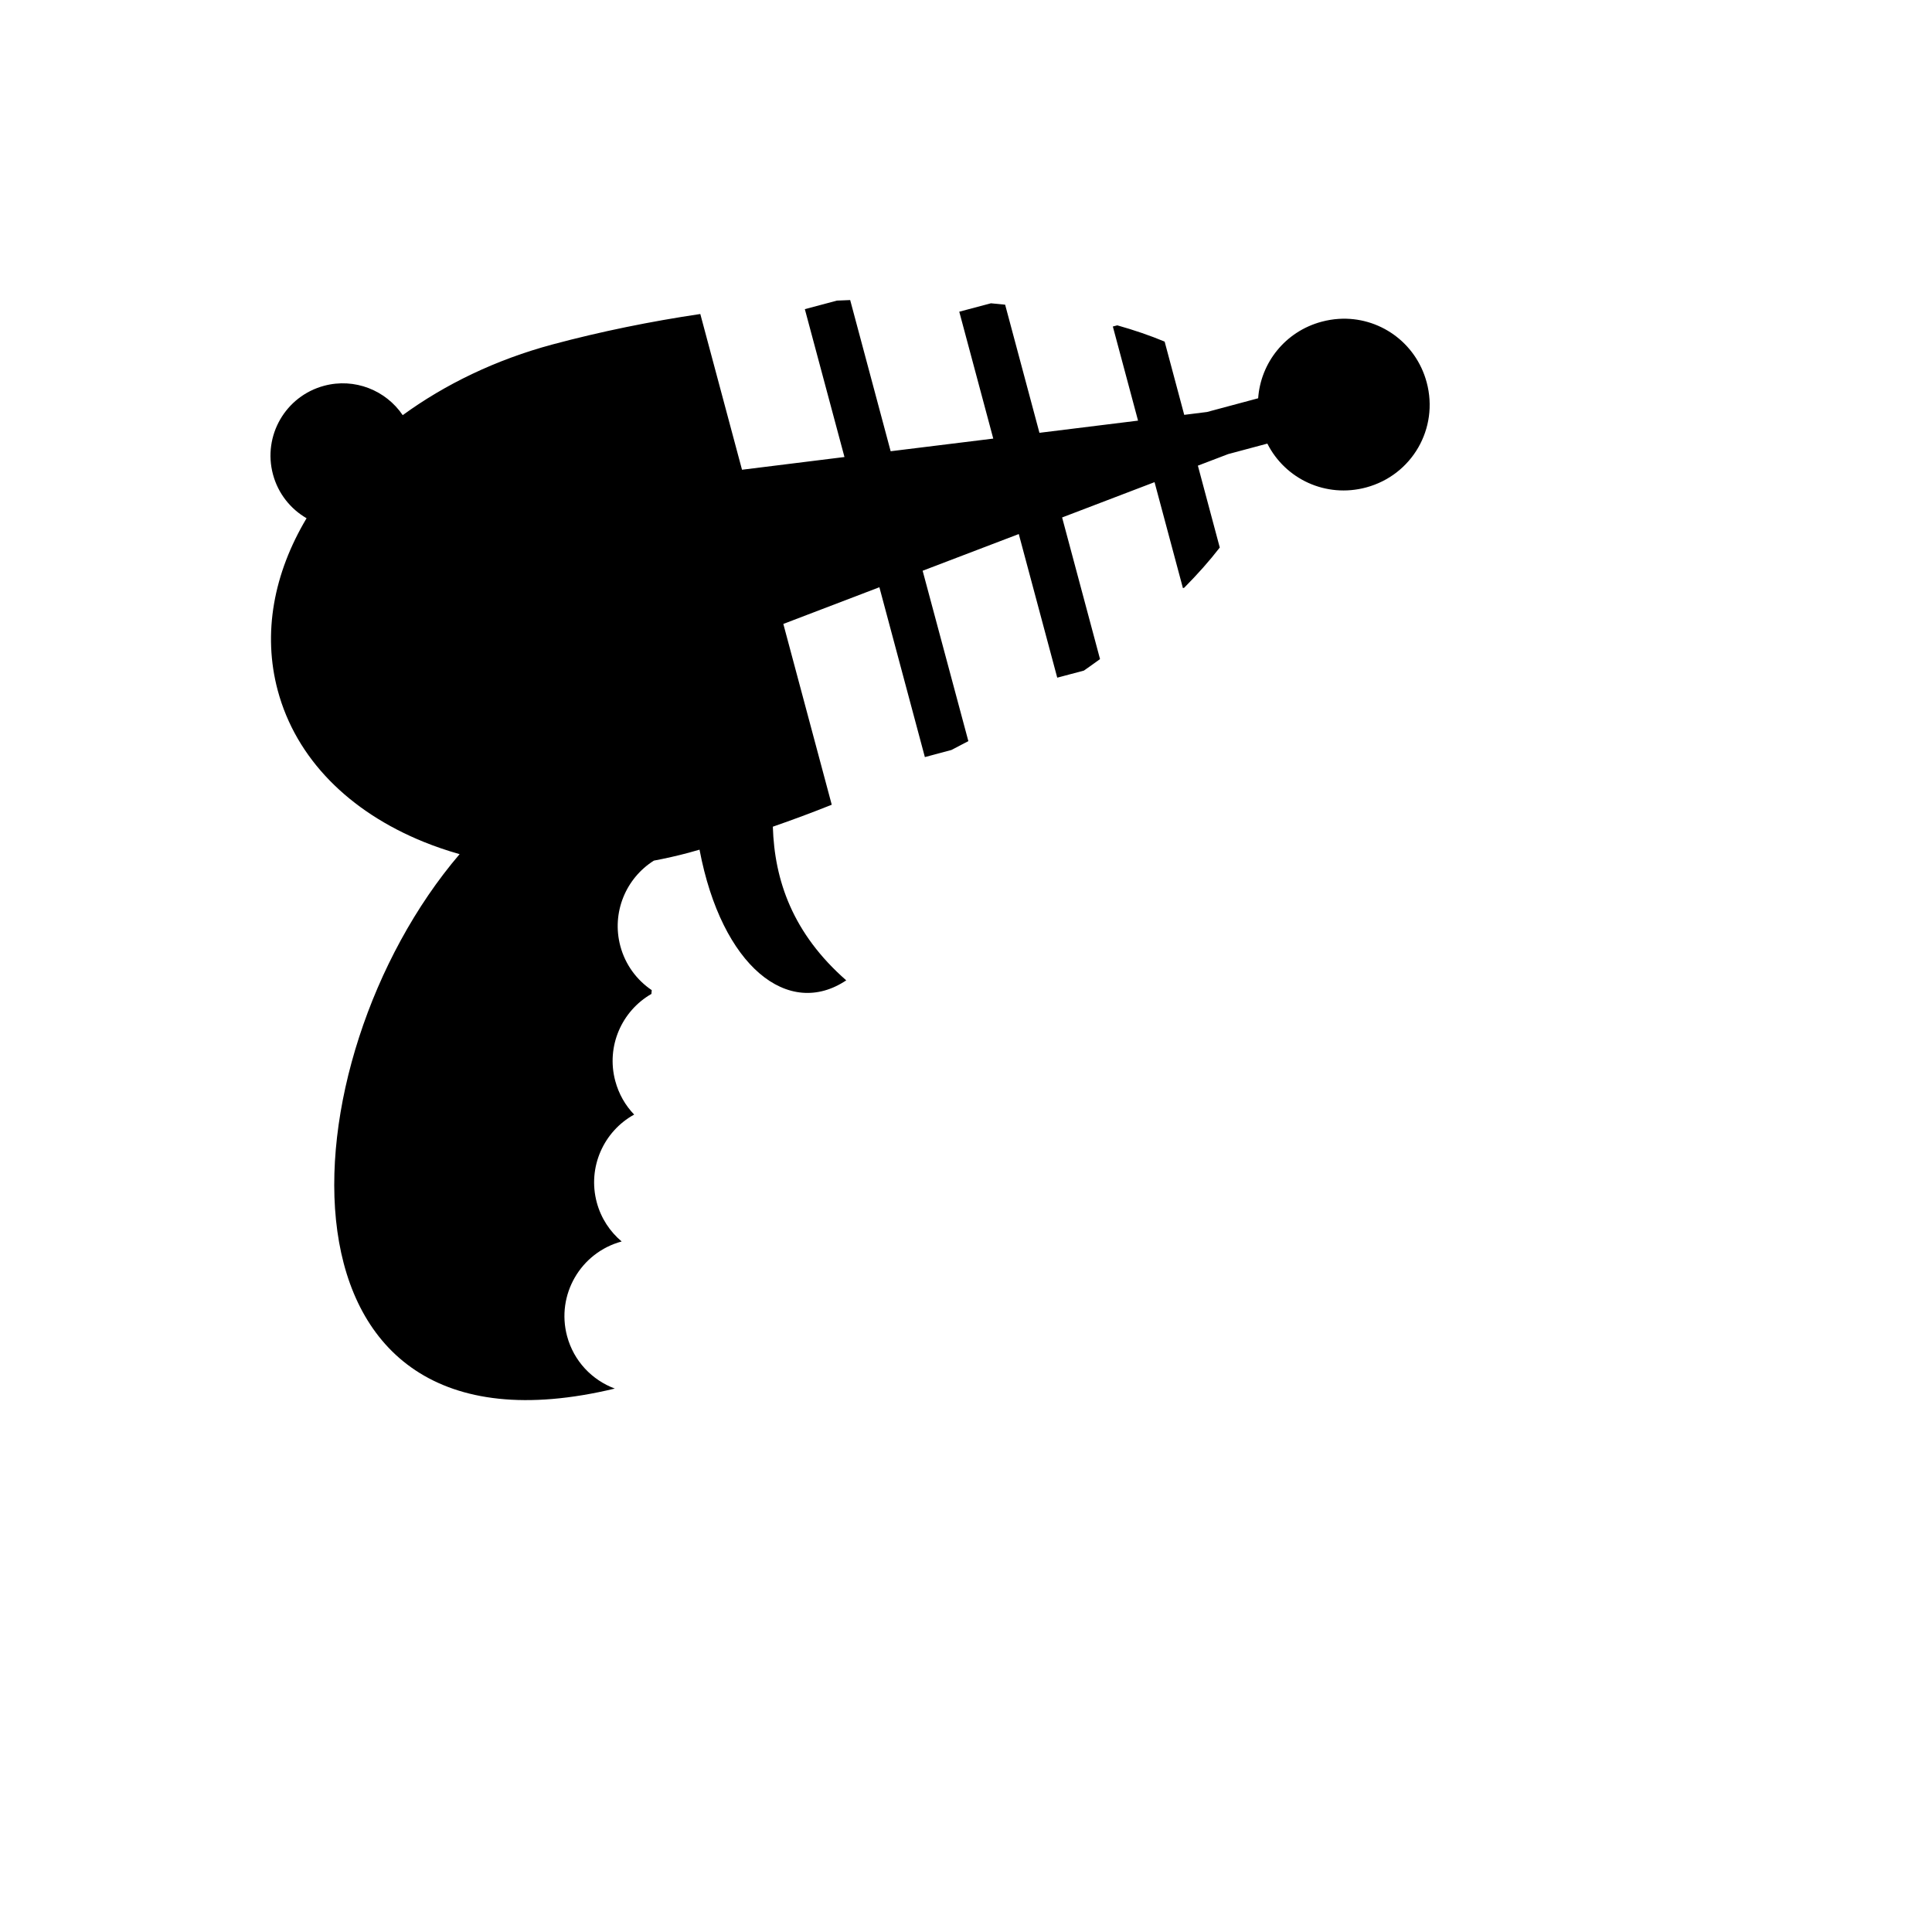 <svg xmlns="http://www.w3.org/2000/svg" version="1.1" xmlns:xlink="http://www.w3.org/1999/xlink" width="100%" height="100%" id="svgWorkerArea" viewBox="-25 -25 625 625" xmlns:idraw="https://idraw.muisca.co" style="background: white;"><defs id="defsdoc"><pattern id="patternBool" x="0" y="0" width="10" height="10" patternUnits="userSpaceOnUse" patternTransform="rotate(35)"><circle cx="5" cy="5" r="4" style="stroke: none;fill: #ff000070;"></circle></pattern></defs><g id="fileImp-597662851" class="cosito"><path id="pathImp-130909089" fill="#000" class="grouped" d="M250.03 72.068C248.612 72.12 247.194 72.176 245.767 72.244 245.767 72.244 235.366 75.011 235.366 75.011 235.366 75.011 248.187 122.846 248.187 122.846 248.187 122.846 215.04 126.961 215.04 126.961 215.04 126.961 201.547 76.581 201.547 76.581 185.465 78.972 169.388 82.236 153.813 86.409 135.385 91.346 118.938 99.349 105.277 109.303 99.843 101.271 89.735 97.151 79.838 99.802 67.356 103.146 59.96 115.976 63.304 128.458 64.973 134.689 69.006 139.654 74.177 142.65 63.536 160.479 59.895 179.869 64.85 198.367 70.775 220.482 87.98 237.562 112.012 247.325 115.751 248.843 119.648 250.176 123.684 251.315 66.371 318.439 58.792 451.909 173.888 424.2 166.565 421.468 160.627 415.365 158.45 407.24 154.878 393.907 162.79 380.213 176.108 376.614 172.322 373.429 169.431 369.109 168.052 363.968 165.012 352.618 170.295 340.986 180.149 335.561 177.309 332.614 175.171 328.921 174.038 324.688 171.037 313.487 176.131 302.043 185.735 296.531 185.735 296.531 185.834 295.309 185.834 295.309 181.02 292.054 177.305 287.12 175.682 281.068 172.772 270.206 177.483 259.096 186.532 253.409 190.291 252.699 194.068 251.855 197.854 250.839 198.168 250.756 198.487 250.651 198.802 250.566 199.632 250.342 200.464 250.1 201.296 249.868 208.483 287.772 230.073 304.628 248.756 292.143 231.462 276.971 225.548 259.878 225.013 242.436 231.393 240.221 237.757 237.858 244.068 235.328 244.068 235.328 228.405 176.843 228.405 176.843 228.405 176.843 259.48 164.972 259.48 164.972 259.48 164.972 274.195 219.916 274.195 219.916 274.195 219.916 282.775 217.621 282.775 217.621 284.611 216.672 286.452 215.722 288.262 214.753 288.262 214.753 273.472 159.636 273.472 159.636 273.472 159.636 304.573 147.764 304.573 147.764 304.573 147.764 317.018 194.227 317.018 194.227 317.018 194.227 325.645 191.933 325.645 191.933 327.412 190.698 329.153 189.463 330.859 188.216 330.859 188.216 318.592 142.399 318.592 142.399 318.592 142.399 348.495 130.976 348.495 130.976 348.495 130.976 357.673 165.245 357.673 165.245 357.673 165.245 358.072 165.145 358.072 165.145 362.428 160.763 366.295 156.406 369.595 152.126 369.595 152.126 362.512 125.64 362.512 125.64 362.512 125.64 372.313 121.898 372.313 121.898 372.313 121.898 384.983 118.506 384.983 118.506 390.79 130.002 403.932 136.174 416.906 132.698 431.798 128.707 440.524 113.595 436.534 98.704 433.042 85.675 421.05 77.354 408.126 78.153 406.28 78.268 404.401 78.576 402.54 79.076 390.75 82.235 382.825 92.37 382.013 103.842 382.013 103.842 365.453 108.281 365.453 108.281 365.453 108.281 358.097 109.204 358.097 109.204 358.097 109.204 351.762 85.511 351.762 85.511 347.093 83.564 341.974 81.802 336.448 80.248 336.448 80.248 335.002 80.623 335.002 80.623 335.002 80.623 343.158 111.074 343.158 111.074 343.158 111.074 311.259 115.015 311.259 115.015 311.259 115.015 300.16 73.564 300.16 73.564 298.646 73.404 297.112 73.252 295.571 73.114 295.571 73.114 285.322 75.834 285.322 75.834 285.322 75.834 296.319 116.885 296.319 116.885 296.319 116.885 263.125 120.976 263.125 120.976 263.125 120.976 250.031 72.07 250.031 72.07 250.031 72.07 250.03 72.068 250.03 72.068"></path></g></svg>